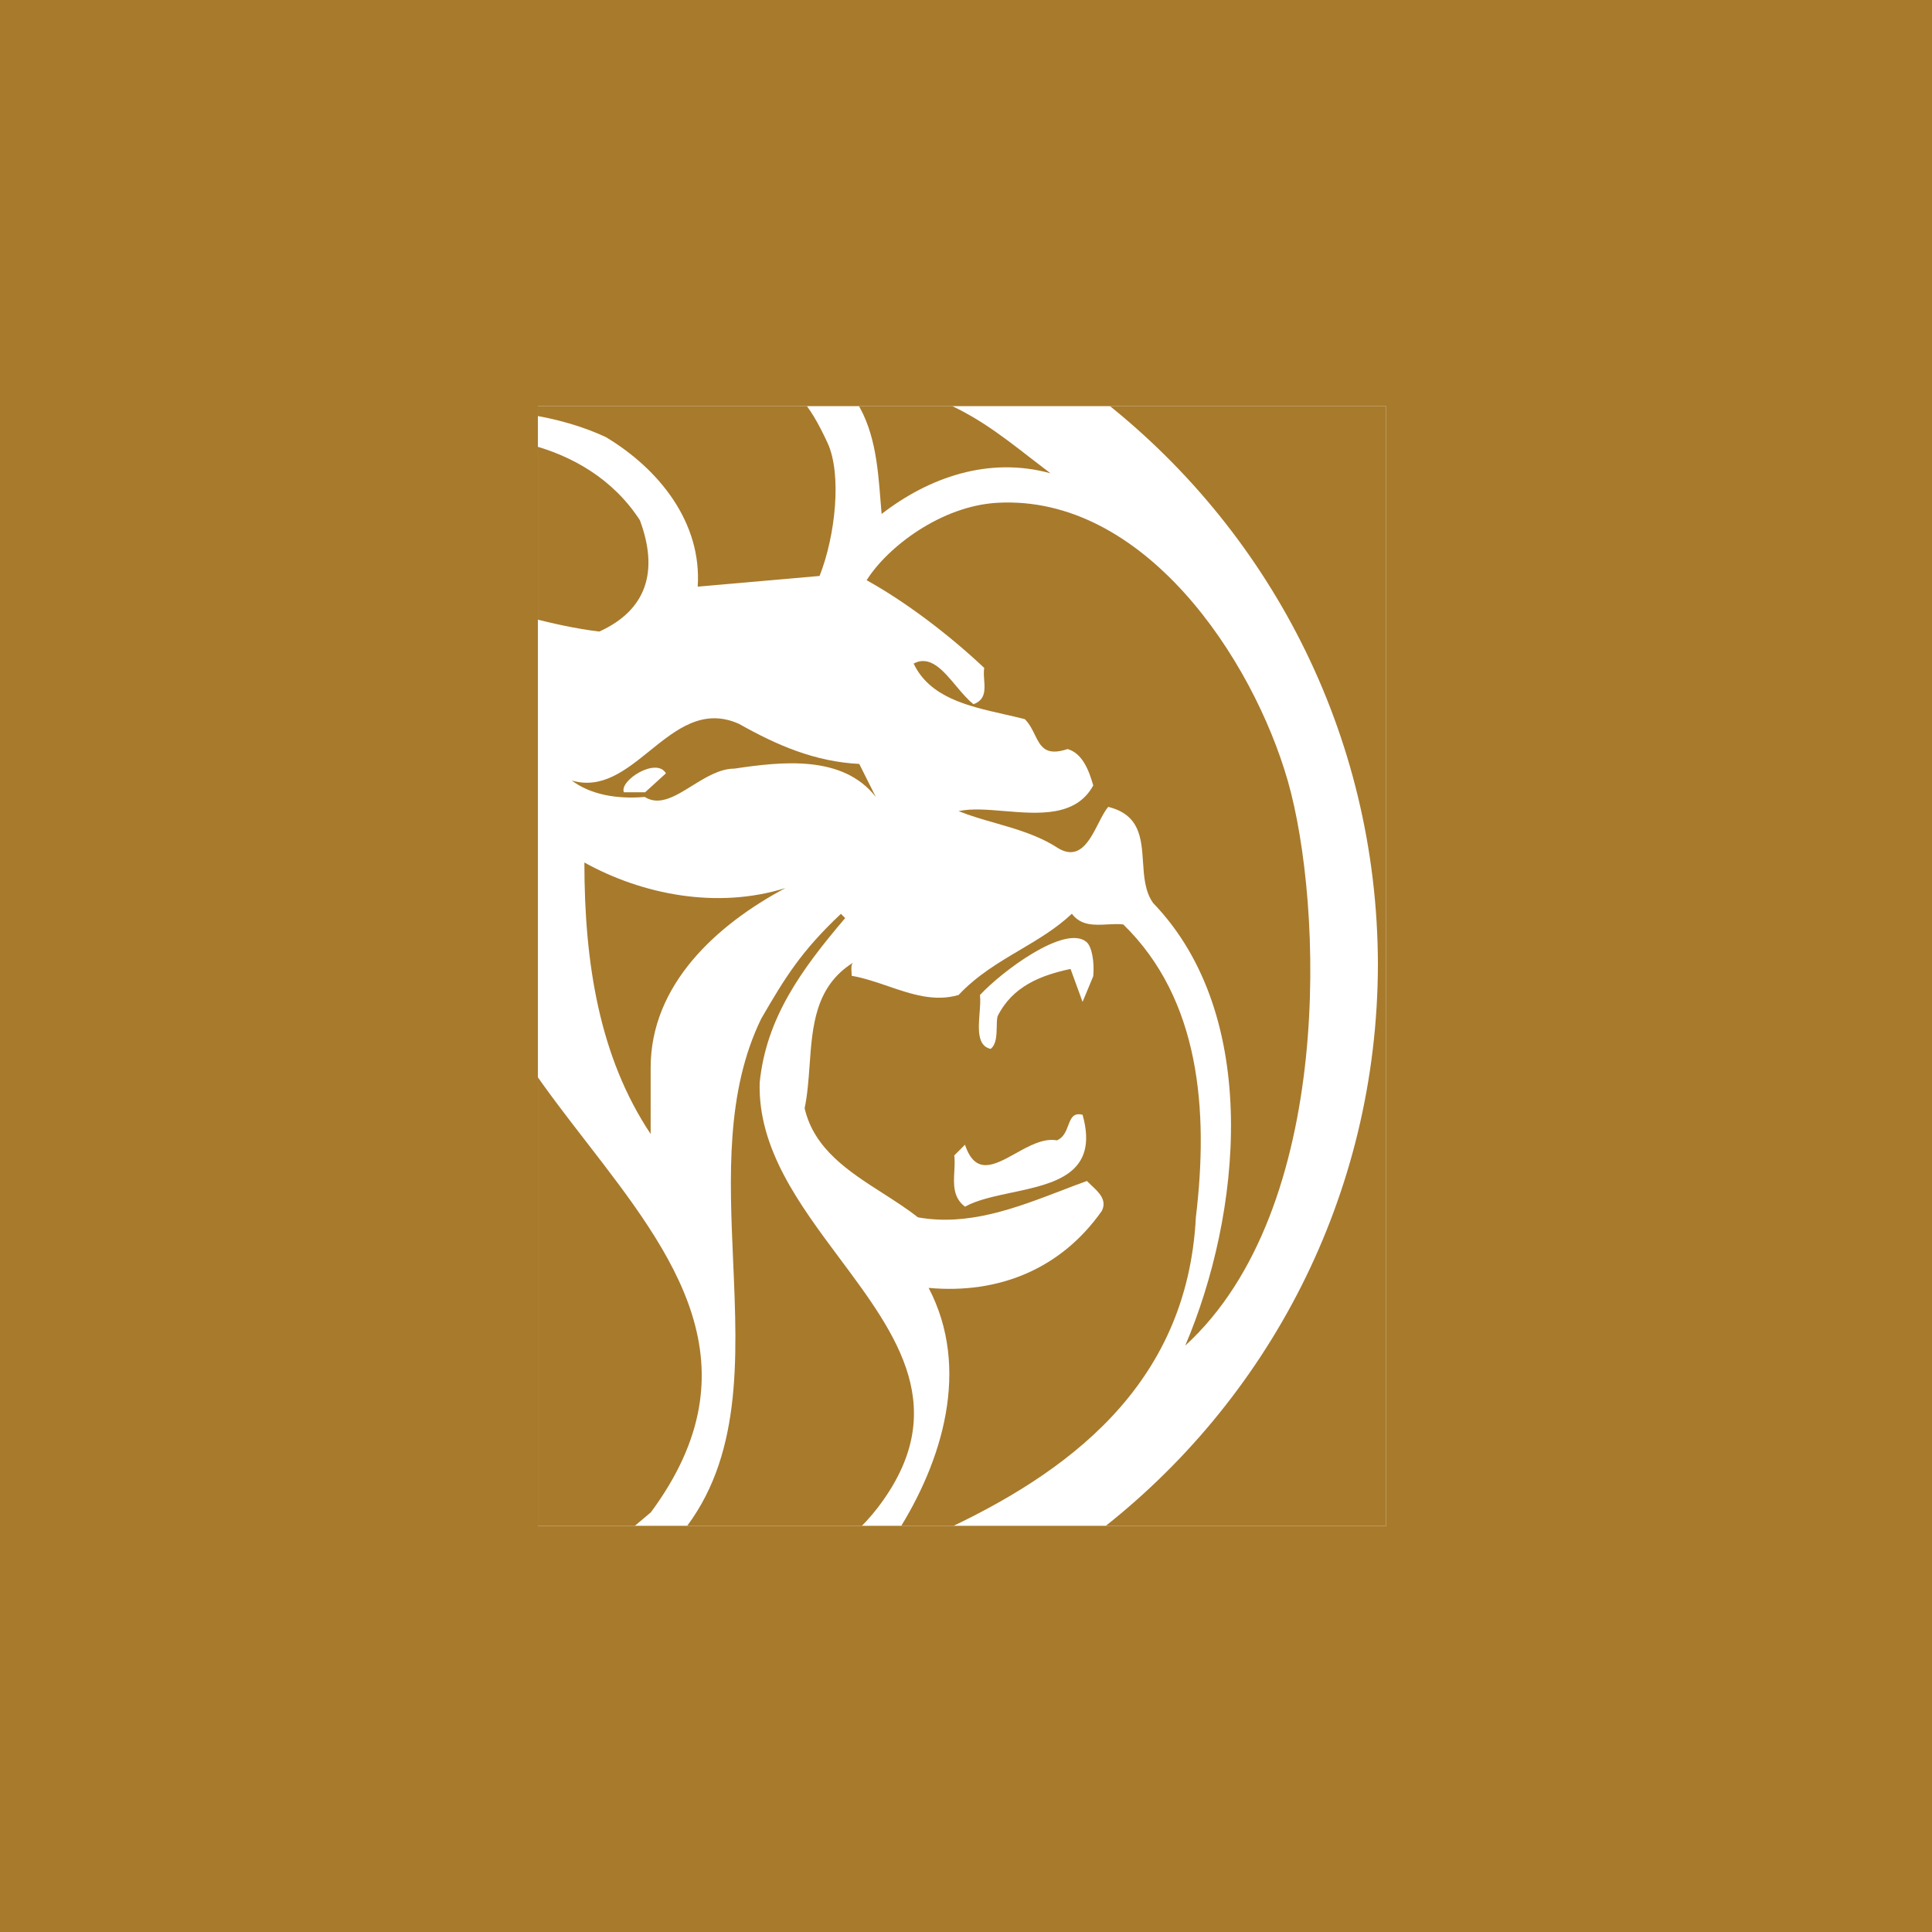 <svg width="44" height="44" viewBox="0 0 44 44" fill="none" xmlns="http://www.w3.org/2000/svg">
<rect width="44" height="44" fill="#A87A2C"/>
<g clip-path="url(#clip0_8798_11181)">
<rect width="19.318" height="25.5" transform="translate(12.25 9.25)" fill="white"/>
<path d="M20.054 11.412C19.991 10.607 19.922 9.718 19.418 9.024L21.163 9.023C22.133 9.393 22.736 9.861 23.476 10.435C23.619 10.546 23.768 10.661 23.924 10.779C22.512 10.39 21.149 10.877 20.078 11.705C20.07 11.609 20.062 11.511 20.054 11.412Z" fill="#A87A2C"/>
<path d="M31.381 21.964C31.372 27.237 28.87 31.917 24.99 34.901H37.933V9.023H24.992C28.87 12.007 31.372 16.689 31.381 21.964Z" fill="#A87A2C"/>
<path d="M12.057 14.065C12.579 14.197 13.103 14.318 13.649 14.383C14.721 13.897 15.009 13.016 14.572 11.846C13.963 10.909 13.032 10.375 12.057 10.122V14.065Z" fill="#A87A2C"/>
<path fill-rule="evenodd" clip-rule="evenodd" d="M14.684 18.15C14.04 18.204 13.449 18.096 13.02 17.775C13.708 17.979 14.251 17.541 14.798 17.099C15.403 16.611 16.013 16.119 16.831 16.486C17.69 16.97 18.55 17.346 19.569 17.398L19.946 18.15C19.193 17.183 17.798 17.345 16.724 17.505C16.392 17.505 16.07 17.705 15.763 17.895C15.376 18.135 15.013 18.36 14.684 18.15ZM14.208 18.043H14.693L15.166 17.612C14.952 17.237 14.101 17.774 14.208 18.043Z" fill="#A87A2C"/>
<path d="M14.818 25.826C13.649 24.072 13.309 21.931 13.309 19.643C14.623 20.372 16.328 20.713 17.887 20.225C16.328 21.055 14.818 22.419 14.818 24.316V25.826Z" fill="#A87A2C"/>
<path d="M19.98 34.349C19.821 34.554 19.652 34.735 19.476 34.901H15.533C16.894 33.217 16.796 30.989 16.697 28.727C16.613 26.804 16.528 24.857 17.337 23.199C17.873 22.275 18.242 21.667 19.151 20.812L19.248 20.909C18.236 22.097 17.447 23.197 17.301 24.659C17.261 26.162 18.204 27.427 19.123 28.659C20.435 30.419 21.699 32.114 19.98 34.349Z" fill="#A87A2C"/>
<path d="M14.278 34.901H12.057V24.256C12.457 24.848 12.906 25.428 13.353 26.006C15.34 28.576 17.293 31.101 14.823 34.442L14.278 34.901Z" fill="#A87A2C"/>
<path d="M18.193 9.023H12.057V9.444C12.675 9.538 13.271 9.71 13.795 9.953C15.013 10.683 15.986 11.9 15.89 13.36L18.665 13.117C19.026 12.206 19.177 10.802 18.847 10.087C18.634 9.627 18.442 9.295 18.193 9.023Z" fill="#A87A2C"/>
<path fill-rule="evenodd" clip-rule="evenodd" d="M27.235 27.724C27.528 25.289 27.332 22.758 25.581 21.053C25.467 21.04 25.345 21.046 25.222 21.053C24.923 21.069 24.618 21.086 24.411 20.81C24.052 21.148 23.64 21.391 23.225 21.637C22.74 21.924 22.25 22.214 21.831 22.66C21.284 22.821 20.757 22.642 20.223 22.459C19.951 22.366 19.676 22.272 19.396 22.223C19.396 22.193 19.394 22.164 19.393 22.135C19.387 22.053 19.383 21.978 19.423 21.927C18.565 22.469 18.501 23.37 18.438 24.262C18.414 24.596 18.39 24.928 18.325 25.24C18.54 26.173 19.336 26.683 20.11 27.178C20.387 27.356 20.661 27.531 20.905 27.724C22.047 27.928 23.119 27.517 24.153 27.122C24.354 27.044 24.554 26.968 24.753 26.896C24.783 26.927 24.815 26.957 24.848 26.988C25.027 27.154 25.217 27.332 25.093 27.578C24.168 28.893 22.756 29.477 21.149 29.331C22.113 31.171 21.46 33.288 20.432 34.9H21.398C24.284 33.571 27.037 31.577 27.235 27.724ZM21.977 27.481C21.702 27.274 21.718 26.971 21.734 26.674C21.741 26.55 21.747 26.428 21.733 26.314L21.977 26.07C22.213 26.778 22.647 26.536 23.126 26.27C23.436 26.097 23.765 25.914 24.071 25.971C24.224 25.906 24.279 25.761 24.328 25.631C24.389 25.471 24.441 25.334 24.655 25.388C25.036 26.739 24.012 26.955 23.039 27.161C22.644 27.245 22.258 27.326 21.977 27.481ZM24.898 22.232L24.655 22.817L24.381 22.067C23.7 22.212 23.059 22.463 22.719 23.145C22.703 23.209 22.701 23.295 22.7 23.386C22.696 23.575 22.692 23.788 22.56 23.888C22.252 23.819 22.282 23.431 22.309 23.072C22.321 22.922 22.332 22.776 22.318 22.661C22.822 22.117 24.258 21.047 24.743 21.452C24.866 21.554 24.928 21.906 24.898 22.232Z" fill="#A87A2C"/>
<path d="M22.71 11.451C26.049 11.262 28.53 14.994 29.331 17.792C30.13 20.589 30.401 27.531 26.993 30.645C28.259 27.676 28.746 23.148 26.262 20.566C26.075 20.305 26.053 19.965 26.031 19.63C25.995 19.088 25.96 18.555 25.24 18.376C25.162 18.466 25.091 18.605 25.016 18.752C24.809 19.157 24.572 19.621 24.071 19.3C23.641 19.023 23.151 18.883 22.666 18.743C22.382 18.662 22.1 18.581 21.831 18.473C22.119 18.409 22.486 18.439 22.87 18.471C23.653 18.536 24.506 18.607 24.898 17.888C24.8 17.547 24.655 17.158 24.314 17.059C23.81 17.227 23.7 17.002 23.568 16.735C23.509 16.614 23.446 16.485 23.34 16.379C23.184 16.338 23.021 16.301 22.855 16.264C22.041 16.079 21.173 15.882 20.808 15.113C21.18 14.911 21.481 15.27 21.776 15.623C21.907 15.779 22.037 15.934 22.172 16.038C22.447 15.935 22.43 15.711 22.414 15.485C22.407 15.391 22.401 15.296 22.415 15.211C21.587 14.432 20.614 13.701 19.737 13.214C20.213 12.456 21.434 11.524 22.71 11.451Z" fill="#A87A2C"/>
</g>
<defs>
<clipPath id="clip0_8798_11181">
<rect width="19.318" height="25.5" fill="white" transform="translate(12.25 9.25)"/>
</clipPath>
</defs>
</svg>

